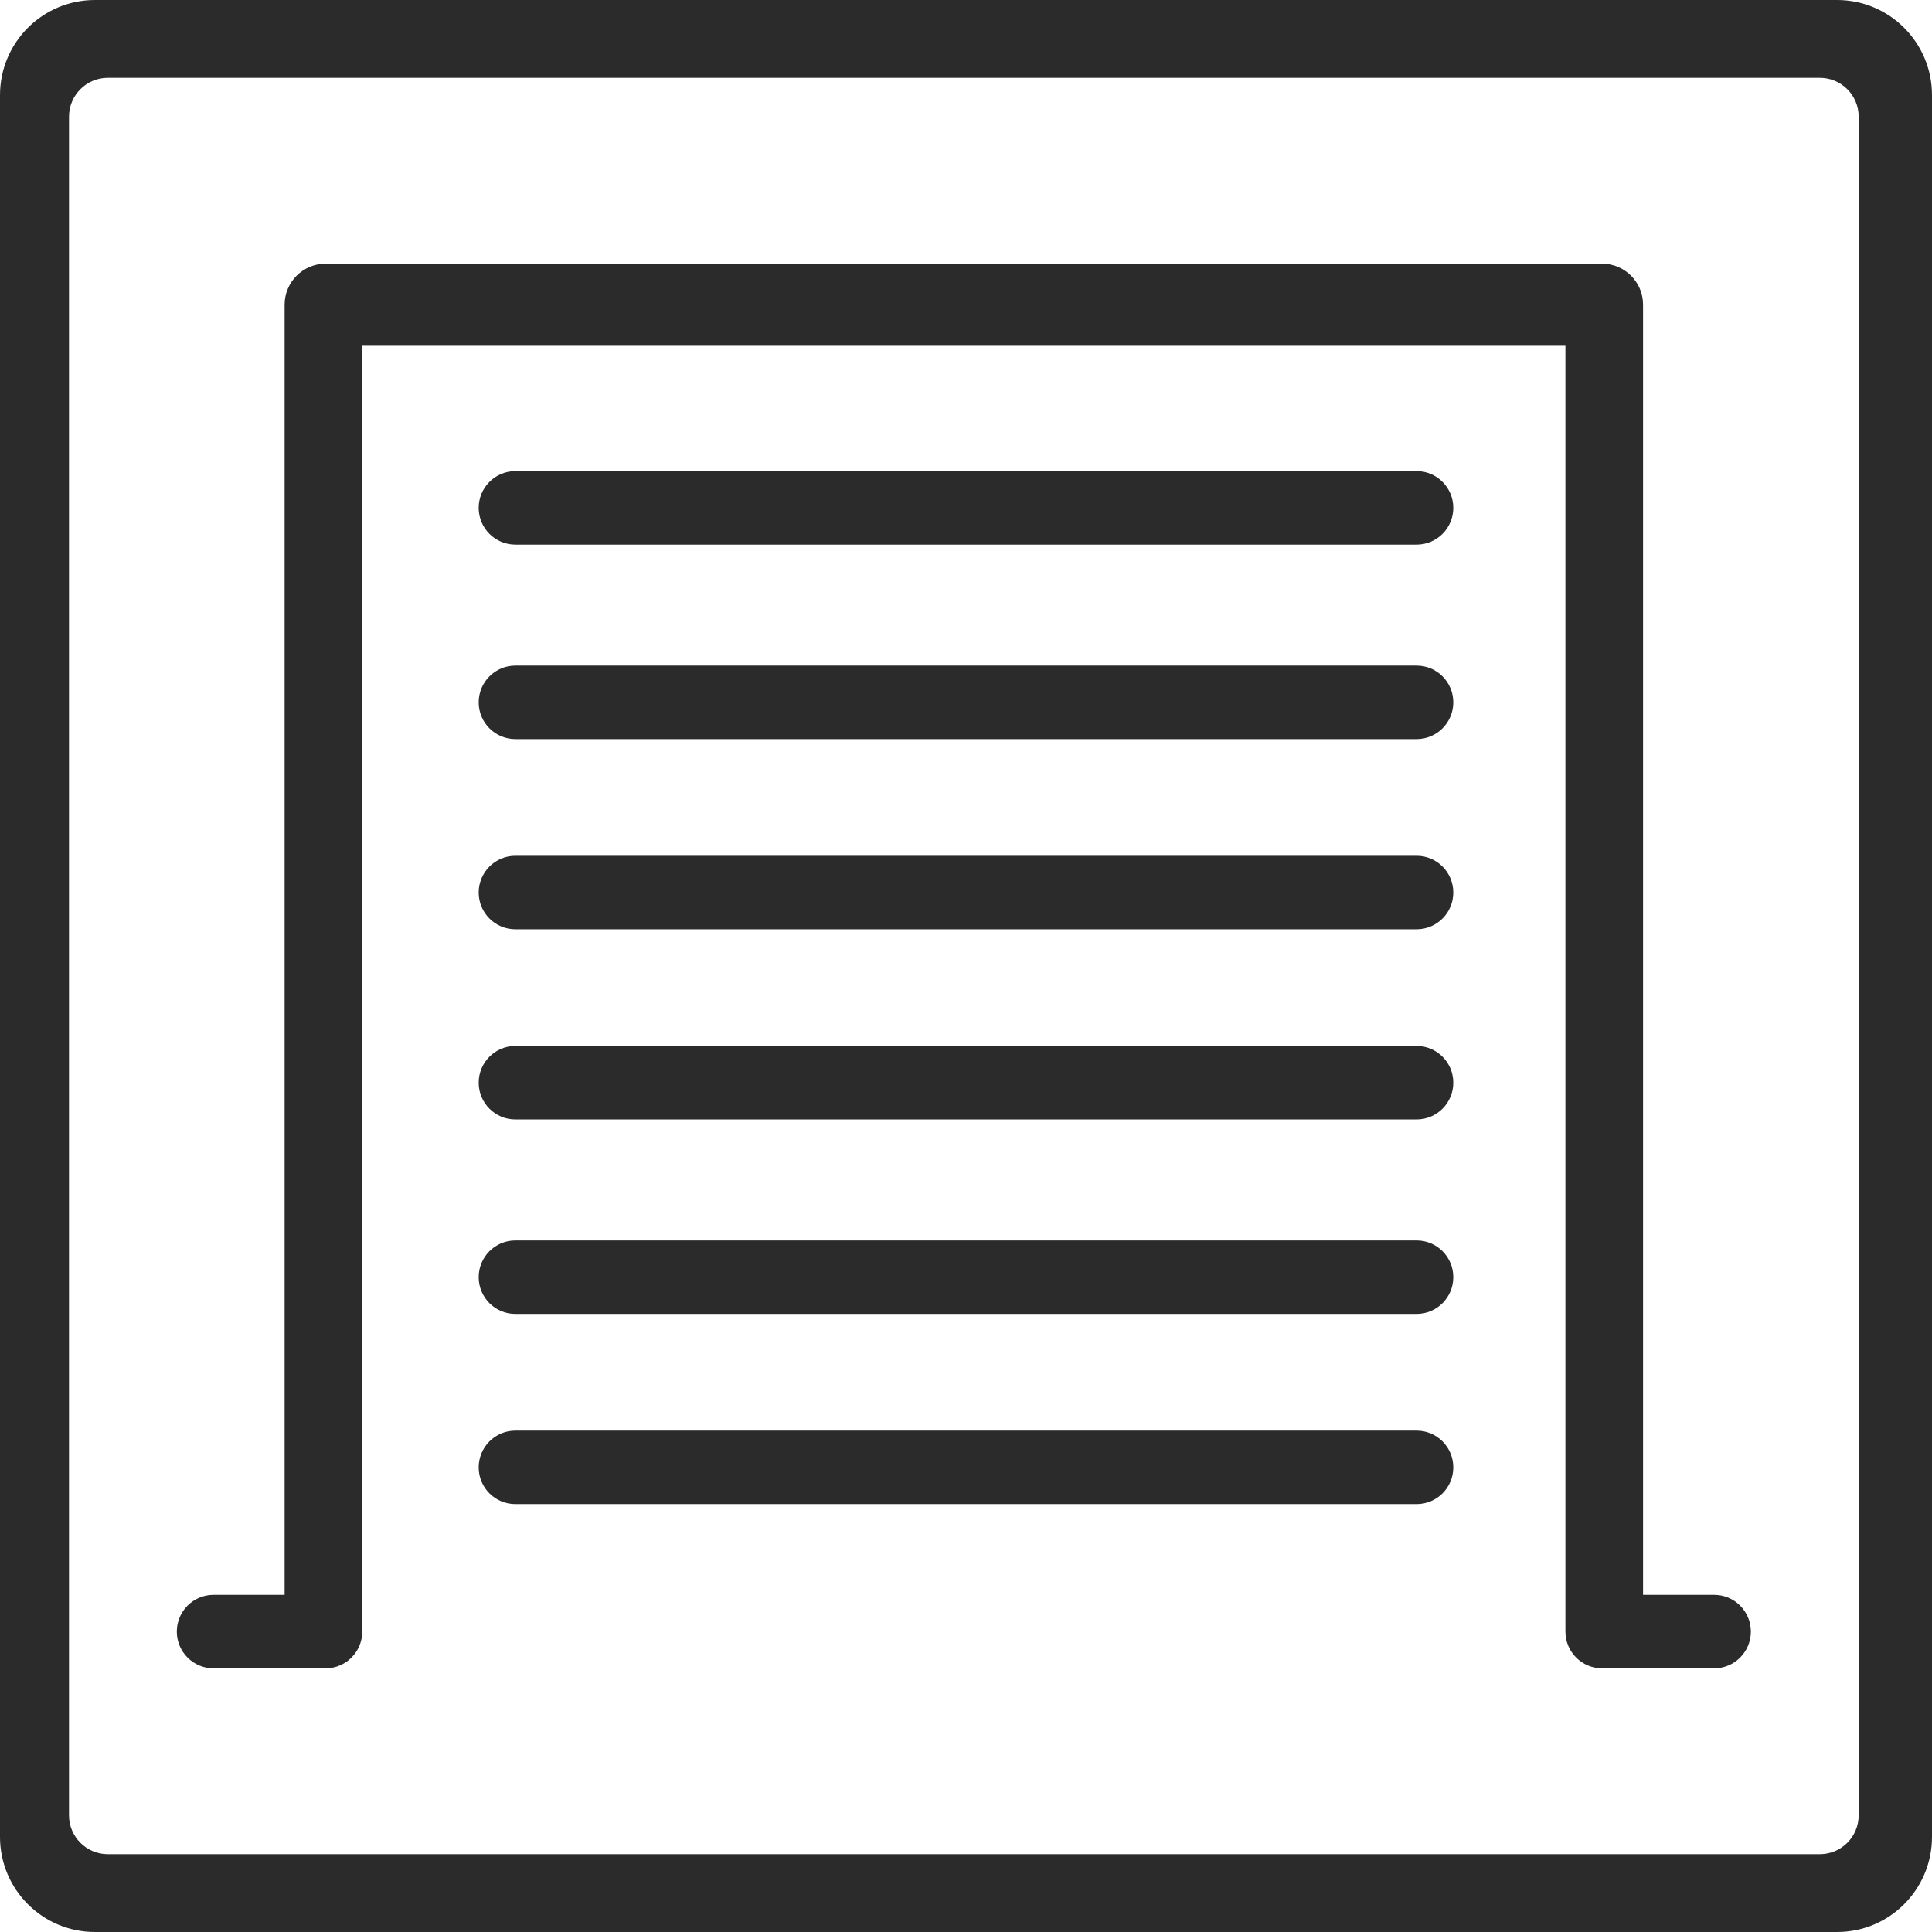 <svg width="60" height="60" viewBox="0 0 60 60" fill="none" xmlns="http://www.w3.org/2000/svg">
<path d="M57.054 0C58.681 0 60 1.322 60 2.953V57.047C60 58.678 58.681 60 57.054 60C35.923 60 24.077 60 2.946 60C1.319 60 0 58.678 0 57.047V2.953C0 1.322 1.319 0 2.946 0H57.054ZM3.348 2.416C2.683 2.416 2.143 2.957 2.143 3.624V56.376C2.143 57.043 2.683 57.584 3.348 57.584H56.518C57.184 57.584 57.723 57.043 57.723 56.376V3.624C57.723 2.957 57.184 2.416 56.518 2.416H3.348ZM49.755 8.188C50.457 8.188 51.027 8.759 51.027 9.463C51.027 9.474 51.026 9.485 51.026 9.496C51.026 9.507 51.027 9.519 51.027 9.53V49.53H53.237C53.865 49.53 54.375 50.041 54.375 50.671C54.375 51.301 53.865 51.812 53.237 51.812H49.755C49.126 51.812 48.616 51.301 48.616 50.671C48.616 50.66 48.617 50.649 48.617 50.638C48.617 50.626 48.616 50.615 48.616 50.604V10.738H11.25V50.604C11.25 50.615 11.249 50.626 11.249 50.638C11.249 50.649 11.25 50.66 11.25 50.671C11.25 51.301 10.74 51.812 10.112 51.812H6.629C6.001 51.812 5.491 51.301 5.491 50.671C5.491 50.041 6.001 49.53 6.629 49.53H8.839V9.53C8.839 9.519 8.84 9.507 8.84 9.496C8.84 9.485 8.839 9.474 8.839 9.463C8.839 8.759 9.409 8.188 10.112 8.188H49.755ZM43.995 44.429C44.624 44.429 45.134 44.94 45.134 45.571C45.134 46.201 44.624 46.711 43.995 46.711H16.005C15.376 46.711 14.866 46.201 14.866 45.571C14.866 44.94 15.376 44.429 16.005 44.429H43.995ZM43.995 38.523C44.624 38.523 45.134 39.034 45.134 39.664C45.134 40.295 44.624 40.805 43.995 40.805H16.005C15.376 40.805 14.866 40.295 14.866 39.664C14.866 39.034 15.376 38.523 16.005 38.523H43.995ZM43.995 32.483C44.624 32.483 45.134 32.994 45.134 33.624C45.134 34.254 44.624 34.765 43.995 34.765H16.005C15.376 34.765 14.866 34.254 14.866 33.624C14.866 32.994 15.376 32.483 16.005 32.483H43.995ZM43.995 26.577C44.624 26.577 45.134 27.088 45.134 27.718C45.134 28.348 44.624 28.859 43.995 28.859H16.005C15.376 28.859 14.866 28.348 14.866 27.718C14.866 27.088 15.376 26.577 16.005 26.577H43.995ZM43.995 20.671C44.624 20.671 45.134 21.182 45.134 21.812C45.134 22.442 44.624 22.953 43.995 22.953H16.005C15.376 22.953 14.866 22.442 14.866 21.812C14.866 21.182 15.376 20.671 16.005 20.671H43.995ZM43.995 14.631C44.624 14.631 45.134 15.142 45.134 15.772C45.134 16.402 44.624 16.913 43.995 16.913H16.005C15.376 16.913 14.866 16.402 14.866 15.772C14.866 15.142 15.376 14.631 16.005 14.631H43.995Z" fill="black" fill-opacity="0.83"/>
</svg>
